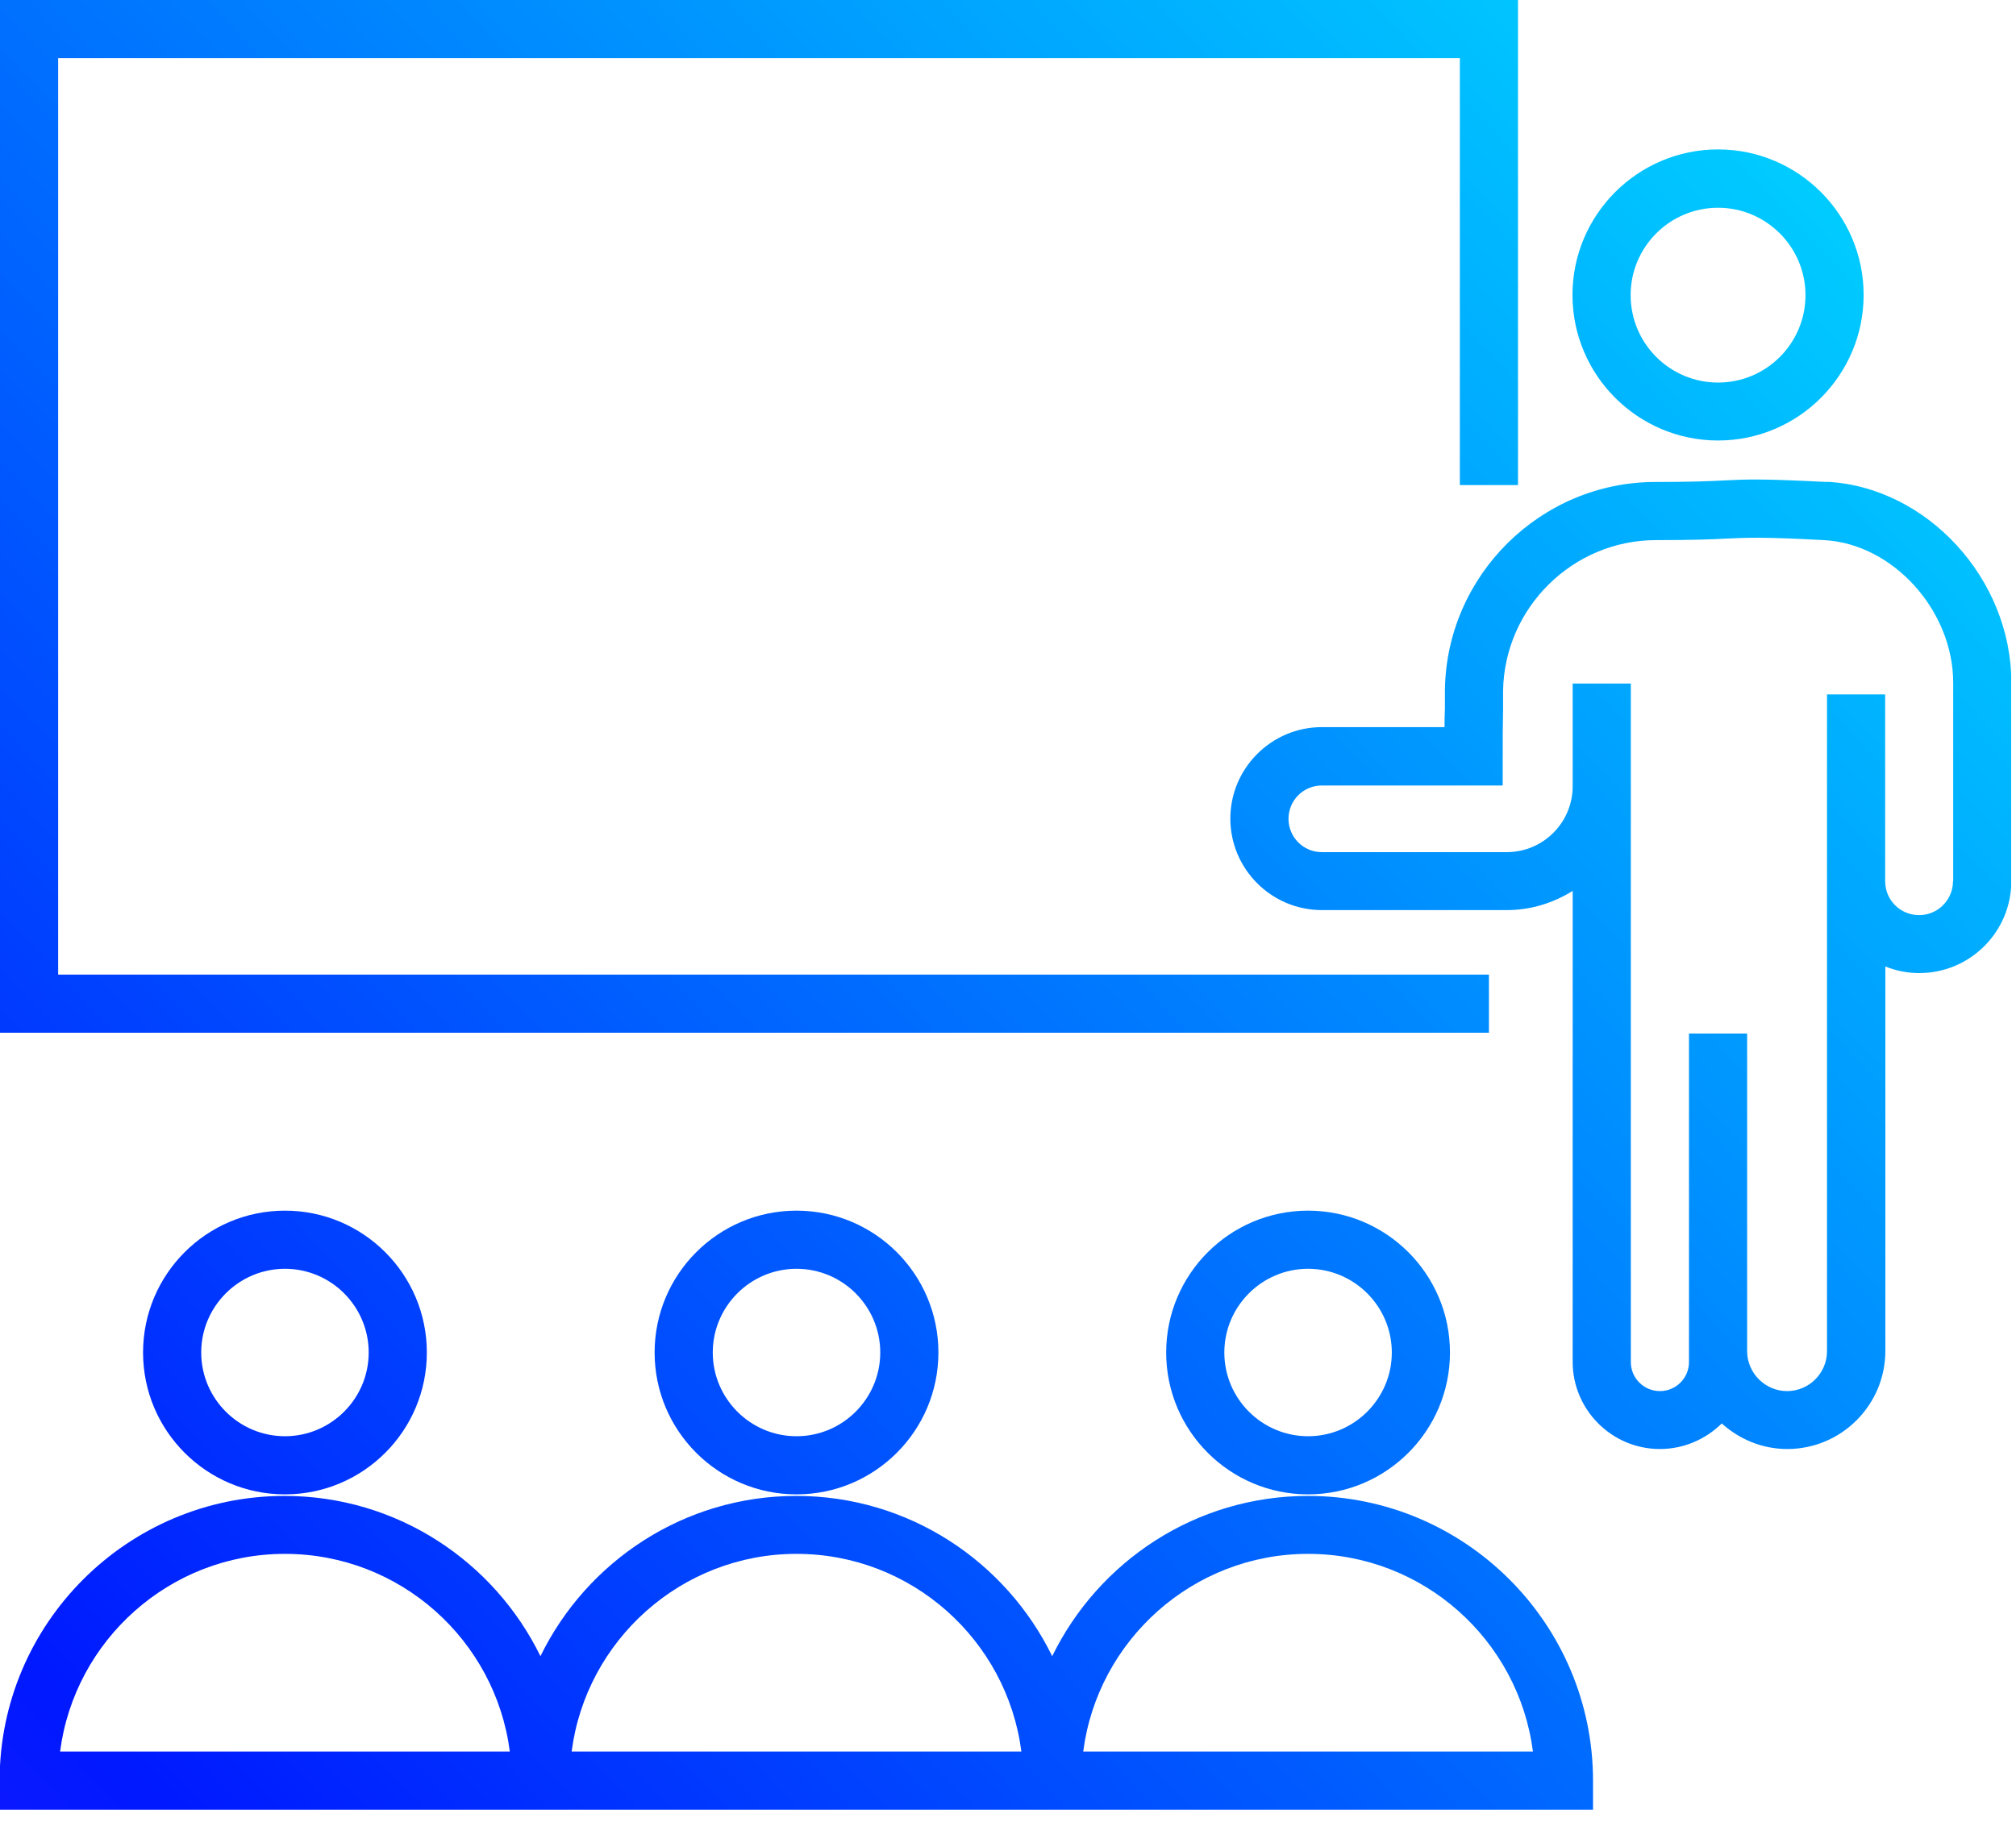 <svg width="104" height="94" viewBox="0 0 104 94" fill="none" xmlns="http://www.w3.org/2000/svg">
<g clip-path="url(#clip0_1664_192)">
<path d="M76.81 50.29H3V3H75.31V25.03H78.31V0H0V53.29H76.81V50.29Z" fill="url(#paint0_linear_1664_192)"/>
<path d="M7.38 69.79C7.38 73.83 10.66 77.11 14.7 77.11C18.74 77.11 22.02 73.83 22.02 69.79C22.02 65.75 18.74 62.47 14.7 62.47C10.66 62.47 7.38 65.75 7.38 69.79V69.79ZM19.02 69.79C19.02 72.17 17.08 74.11 14.7 74.11C12.32 74.11 10.38 72.17 10.38 69.79C10.38 67.41 12.32 65.47 14.7 65.47C17.08 65.47 19.02 67.41 19.02 69.79V69.79Z" fill="url(#paint1_linear_1664_192)"/>
<path d="M33.77 69.79C33.77 73.83 37.05 77.11 41.09 77.11C45.13 77.11 48.41 73.83 48.41 69.79C48.41 65.75 45.13 62.47 41.09 62.47C37.05 62.47 33.77 65.75 33.77 69.79V69.79ZM45.41 69.79C45.41 72.17 43.47 74.11 41.09 74.11C38.71 74.11 36.77 72.17 36.77 69.79C36.77 67.41 38.71 65.47 41.09 65.47C43.47 65.47 45.41 67.41 45.41 69.79V69.79Z" fill="url(#paint2_linear_1664_192)"/>
<path d="M60.16 69.79C60.16 73.83 63.44 77.11 67.48 77.11C71.52 77.11 74.8 73.83 74.8 69.79C74.8 65.75 71.52 62.47 67.48 62.47C63.44 62.47 60.16 65.75 60.16 69.79V69.79ZM71.8 69.79C71.8 72.17 69.86 74.11 67.48 74.11C65.1 74.11 63.16 72.17 63.16 69.79C63.16 67.41 65.1 65.47 67.48 65.47C69.86 65.47 71.8 67.41 71.8 69.79V69.79Z" fill="url(#paint3_linear_1664_192)"/>
<path d="M67.48 77.19C61.68 77.19 56.67 80.57 54.28 85.46C51.89 80.57 46.88 77.19 41.08 77.19C35.28 77.19 30.27 80.57 27.88 85.46C25.49 80.57 20.48 77.19 14.68 77.19C6.58 77.19 -0.02 83.78 -0.02 91.89V93.39H82.18V91.89C82.18 83.79 75.59 77.19 67.48 77.19ZM3.1 90.38C3.84 84.64 8.76 80.18 14.7 80.18C20.64 80.18 25.56 84.63 26.3 90.38H3.1ZM29.49 90.38C30.23 84.64 35.15 80.18 41.09 80.18C47.03 80.18 51.95 84.63 52.69 90.38H29.49V90.38ZM55.88 90.38C56.62 84.64 61.54 80.18 67.48 80.18C73.42 80.18 78.34 84.63 79.08 90.38H55.88V90.38Z" fill="url(#paint4_linear_1664_192)"/>
<path d="M88.63 22.73C92.77 22.73 96.14 19.36 96.14 15.22C96.14 11.08 92.77 7.71 88.63 7.71C84.49 7.71 81.12 11.08 81.12 15.22C81.12 19.36 84.49 22.73 88.63 22.73ZM88.63 10.72C91.11 10.72 93.14 12.74 93.14 15.23C93.14 17.72 91.12 19.74 88.63 19.74C86.14 19.74 84.12 17.72 84.12 15.23C84.12 12.74 86.14 10.72 88.63 10.72V10.72Z" fill="url(#paint5_linear_1664_192)"/>
<path d="M94.24 24.87C90.91 24.701 90.12 24.73 88.92 24.791C88.18 24.831 87.27 24.87 85.4 24.87C79.49 24.87 74.62 29.68 74.54 35.6V36.56C74.52 36.92 74.52 37.221 74.52 37.52H68.19C65.59 37.52 63.47 39.641 63.47 42.24C63.47 44.84 65.59 46.961 68.19 46.961H77.73C78.98 46.961 80.14 46.59 81.13 45.971V70.27C81.13 72.751 83.15 74.77 85.63 74.77C86.87 74.77 88 74.26 88.82 73.451C89.72 74.26 90.9 74.77 92.2 74.77C94.99 74.77 97.26 72.501 97.26 69.71V49.87C97.8 50.09 98.39 50.211 99.01 50.211C101.63 50.211 103.76 48.081 103.76 45.461V35.221C103.76 29.87 99.41 25.131 94.25 24.86L94.24 24.87ZM100.75 45.471C100.75 46.431 99.97 47.221 99 47.221C98.03 47.221 97.25 46.441 97.25 45.471V35.831H94.25V69.721C94.25 70.861 93.32 71.781 92.19 71.781C91.06 71.781 90.13 70.85 90.13 69.721V53.331H87.13V70.281C87.13 71.111 86.46 71.781 85.63 71.781C84.8 71.781 84.13 71.111 84.13 70.281V35.27H81.13V40.571C81.13 42.45 79.6 43.971 77.73 43.971H68.19C67.24 43.971 66.47 43.2 66.47 42.251C66.47 41.3 67.24 40.531 68.19 40.531H77.52V39.031C77.52 38.02 77.52 37.471 77.54 36.611V35.641C77.61 31.36 81.13 27.881 85.41 27.87C87.35 27.87 88.31 27.831 89.07 27.791C90.18 27.741 90.91 27.701 94.09 27.87C97.64 28.05 100.76 31.491 100.76 35.23V45.471H100.75Z" fill="url(#paint6_linear_1664_192)"/>
</g>
<defs>
<linearGradient id="paint0_linear_1664_192" x1="-61.29" y1="121.38" x2="107.52" y2="-39.03" gradientUnits="userSpaceOnUse">
<stop stop-color="#6E12FF"/>
<stop offset="0.3" stop-color="#0019FF"/>
<stop offset="0.82" stop-color="#00CEFF"/>
</linearGradient>
<linearGradient id="paint1_linear_1664_192" x1="-50.99" y1="132.21" x2="117.82" y2="-28.2" gradientUnits="userSpaceOnUse">
<stop stop-color="#6E12FF"/>
<stop offset="0.3" stop-color="#0019FF"/>
<stop offset="0.82" stop-color="#00CEFF"/>
</linearGradient>
<linearGradient id="paint2_linear_1664_192" x1="-38.46" y1="145.38" x2="130.35" y2="-15.03" gradientUnits="userSpaceOnUse">
<stop stop-color="#6E12FF"/>
<stop offset="0.3" stop-color="#0019FF"/>
<stop offset="0.82" stop-color="#00CEFF"/>
</linearGradient>
<linearGradient id="paint3_linear_1664_192" x1="-25.95" y1="158.57" x2="142.86" y2="-1.84" gradientUnits="userSpaceOnUse">
<stop stop-color="#6E12FF"/>
<stop offset="0.3" stop-color="#0019FF"/>
<stop offset="0.82" stop-color="#00CEFF"/>
</linearGradient>
<linearGradient id="paint4_linear_1664_192" x1="-28.64" y1="155.74" x2="140.17" y2="-4.67" gradientUnits="userSpaceOnUse">
<stop stop-color="#6E12FF"/>
<stop offset="0.3" stop-color="#0019FF"/>
<stop offset="0.82" stop-color="#00CEFF"/>
</linearGradient>
<linearGradient id="paint5_linear_1664_192" x1="-43.16" y1="140.45" x2="125.65" y2="-19.96" gradientUnits="userSpaceOnUse">
<stop stop-color="#6E12FF"/>
<stop offset="0.3" stop-color="#0019FF"/>
<stop offset="0.82" stop-color="#00CEFF"/>
</linearGradient>
<linearGradient id="paint6_linear_1664_192" x1="-26.7" y1="157.78" x2="142.11" y2="-2.63" gradientUnits="userSpaceOnUse">
<stop stop-color="#6E12FF"/>
<stop offset="0.3" stop-color="#0019FF"/>
<stop offset="0.82" stop-color="#00CEFF"/>
</linearGradient>
<clipPath id="clip0_1664_192">
<rect width="103.75" height="93.38" fill="white"/>
</clipPath>
</defs>
</svg>
